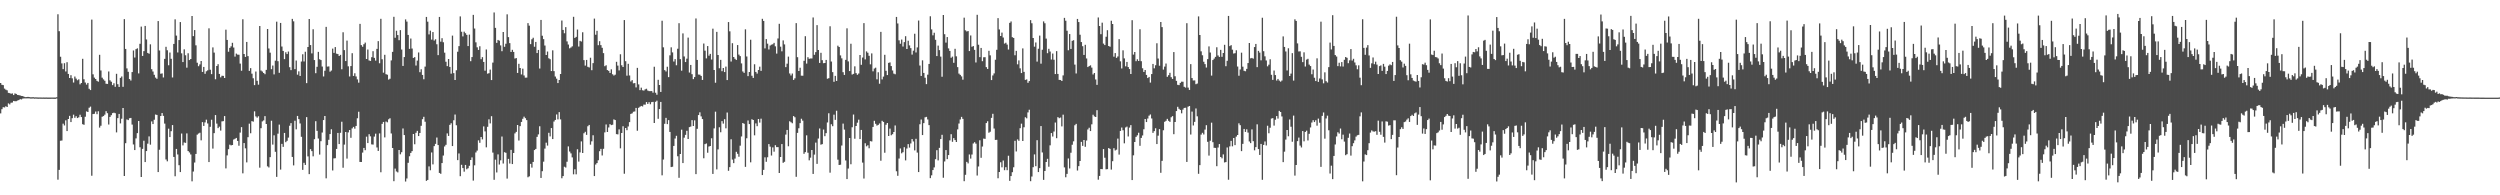 <?xml version="1.0" encoding="UTF-8"?>
<svg xmlns="http://www.w3.org/2000/svg" width="1920" height="150">
  <path d="M0 63.762h1v23.314H0zM1 65.125h1v18.762H1zM2 65.371h1v16.947H2zM3 68.040h1v14.501H3zM4 68.859h1v12.728H4zM5 69.387h1v12.800H5zM6 71.305h1v8.083H6zM7 71.531h1v8.644H7zM8 71.972h1v6.909H8zM9 71.733h1v7.032H9zM10 73.030h1v4.485H10zM11 71.735h1v6.022H11zM12 72.155h1v5.576H12zM13 72.904h1v4.293H13zM14 73.063h1v3.796H14zM15 73.337h1v2.797H15zM16 73.654h1v2.741H16zM17 73.800h1v1.930H17zM18 74.310h1v1.254H18zM19 74.574h1v1.000H19zM20 74.560h1v1.000H20zM21 74.395h1v1.137H21zM22 74.552h1v1.000H22zM23 74.721h1v1.000H23zM24 74.702h1v1.000H24zM25 74.622h1v1.000H25zM26 74.807h1v1.000H26zM27 74.747h1v1.000H27zM28 74.822h1v1.000H28zM29 74.856h1v1.000H29zM30 74.828h1v1.000H30zM31 74.862h1v1.000H31zM32 74.899h1v1.000H32zM33 74.874h1v1.000H33zM34 74.906h1v1.000H34zM35 74.868h1v1.000H35zM36 74.908h1v1.000H36zM37 74.912h1v1.000H37zM38 74.921h1v1.000H38zM39 74.901h1v1.000H39zM40 74.902h1v1.000H40zM41 74.915h1v1.000H41zM42 74.917h1v1.000H42zM43 74.686h1v1.000H43zM44 10.937h1v127.039H44zM45 23.959h1v106.478H45zM46 43.566h1v64.539H46zM47 48.702h1v59.218H47zM48 53.107h1v41.863H48zM49 48.516h1v47.819H49zM50 54.904h1v37.523H50zM51 47.765h1v52.911H51zM52 56.767h1v34.615H52zM53 59.897h1v29.083H53zM54 57.776h1v35.957H54zM55 60.152h1v30.630H55zM56 63.383h1v24.689H56zM57 58.763h1v31.706H57zM58 60.342h1v28.914H58zM59 61.642h1v29.036H59zM60 60.933h1v29.197H60zM61 64.792h1v23.329H61zM62 63.737h1v26.191H62zM63 45.134h1v50.259H63zM64 60.880h1v34.960H64zM65 63.368h1v26.281H65zM66 64.950h1v20.628H66zM67 63.689h1v22.307H67zM68 68.192h1v14.551H68zM69 69.150h1v12.728H69zM70 15.055h1v119.911H70zM71 57.091h1v30.534H71zM72 59.580h1v27.832H72zM73 60.662h1v24.980H73zM74 62.095h1v25.619H74zM75 62.709h1v22.746H75zM76 42.078h1v55.913H76zM77 54.116h1v42.453H77zM78 59.671h1v29.957H78zM79 60.958h1v28.165H79zM80 61.988h1v26.061H80zM81 64.299h1v21.106H81zM82 64.441h1v22.516H82zM83 54.897h1v40.738H83zM84 61.674h1v28.113H84zM85 62.771h1v25.701H85zM86 65.371h1v21.499H86zM87 63.950h1v22.576H87zM88 66.680h1v20.235H88zM89 56.684h1v45.013H89zM90 64.660h1v26.062H90zM91 66.753h1v20.730H91zM92 59.824h1v34.941H92zM93 58.717h1v32.446H93zM94 66.670h1v16.267H94zM95 14.718h1v120.452H95zM96 37.594h1v72.359H96zM97 52.545h1v39.214H97zM98 55.150h1v37.102H98zM99 60.732h1v30.094H99zM100 61.823h1v28.759H100zM101 55.322h1v40.390H101zM102 38.749h1v72.178H102zM103 44.190h1v71.045H103zM104 37.718h1v68.587H104zM105 37.097h1v65.165H105zM106 56.391h1v36.516H106zM107 33.651h1v79.443H107zM108 20.409h1v115.508H108zM109 42.943h1v71.379H109zM110 39.283h1v68.826H110zM111 19.912h1v104.545H111zM112 30.324h1v85.720H112zM113 40.675h1v69.660H113zM114 41.289h1v63.475H114zM115 34.029h1v77.063H115zM116 53.130h1v40.105H116zM117 54.952h1v40.341H117zM118 57.451h1v34.501H118zM119 59.604h1v28.363H119zM120 60.530h1v27.754H120zM121 16.201h1v115.925H121zM122 38.781h1v76.190H122zM123 56.646h1v32.428H123zM124 56.362h1v30.451H124zM125 59.470h1v29.497H125zM126 45.188h1v49.729H126zM127 35.925h1v86.559H127zM128 38.593h1v85.321H128zM129 50.102h1v48.707H129zM130 40.319h1v64.945H130zM131 45.149h1v55.633H131zM132 59.471h1v36.557H132zM133 33.735h1v86.806H133zM134 14.842h1v120.537H134zM135 27.331h1v87.029H135zM136 40.316h1v78.334H136zM137 30.766h1v96.114H137zM138 16.929h1v115.201H138zM139 40.981h1v61.588H139zM140 47.675h1v64.005H140zM141 37.873h1v71.542H141zM142 42.448h1v67.291H142zM143 51.944h1v50.519H143zM144 40.893h1v75.106H144zM145 46.122h1v70.967H145zM146 45.332h1v73.281H146zM147 12.275h1v126.963H147zM148 27.736h1v104.000H148zM149 23.079h1v101.735H149zM150 34.813h1v83.404H150zM151 48.172h1v55.232H151zM152 50.850h1v51.688H152zM153 49.449h1v52.507H153zM154 46.854h1v60.918H154zM155 55.225h1v38.589H155zM156 51.402h1v45.310H156zM157 56.693h1v37.309H157zM158 54.720h1v37.185H158zM159 53.999h1v40.824H159zM160 21.758h1v102.733H160zM161 53.558h1v43.801H161zM162 56.912h1v35.022H162zM163 36.391h1v77.750H163zM164 40.407h1v61.821H164zM165 60.894h1v27.502H165zM166 50.682h1v44.242H166zM167 49.320h1v49.077H167zM168 56.790h1v40.485H168zM169 59.370h1v40.917H169zM170 58.139h1v35.118H170zM171 58.279h1v34.759H171zM172 59.909h1v29.217H172zM173 22.764h1v106.550H173zM174 30.678h1v88.655H174zM175 39.756h1v74.833H175zM176 36.757h1v74.325H176zM177 35.598h1v76.064H177zM178 32.875h1v78.473H178zM179 36.525h1v70.630H179zM180 43.475h1v63.125H180zM181 41.155h1v64.795H181zM182 41.942h1v66.279H182zM183 42.059h1v69.880H183zM184 48.825h1v53.001H184zM185 54.304h1v43.346H185zM186 14.779h1v118.366H186zM187 41.464h1v68.436H187zM188 43.724h1v70.217H188zM189 32.207h1v92.527H189zM190 43.098h1v62.286H190zM191 54.406h1v40.589H191zM192 52.305h1v50.051H192zM193 56.557h1v36.496H193zM194 60.089h1v33.368H194zM195 65.386h1v20.135H195zM196 54.939h1v34.447H196zM197 62.044h1v28.323H197zM198 65.050h1v24.222H198zM199 19.982h1v108.768H199zM200 54.165h1v44.279H200zM201 54.961h1v38.256H201zM202 56.074h1v36.370H202zM203 57.005h1v32.200H203zM204 53.674h1v41.542H204zM205 22.276h1v105.493H205zM206 37.200h1v91.433H206zM207 40.435h1v80.264H207zM208 53.120h1v39.620H208zM209 50.306h1v60.747H209zM210 57.134h1v46.818H210zM211 46.598h1v69.969H211zM212 16.645h1v119.195H212zM213 47.009h1v55.649H213zM214 55.909h1v39.762H214zM215 17.597h1v112.643H215zM216 35.764h1v74.750H216zM217 39.139h1v73.651H217zM218 45.429h1v56.643H218zM219 40.133h1v69.066H219zM220 41.501h1v66.632H220zM221 39.560h1v66.134H221zM222 51.627h1v44.955H222zM223 53.846h1v40.713H223zM224 14.494h1v106.037H224zM225 16.364h1v110.642H225zM226 53.115h1v39.609H226zM227 46.478h1v52.829H227zM228 57.321h1v31.732H228zM229 54.788h1v36.726H229zM230 58.304h1v36.538H230zM231 47.280h1v57.786H231zM232 41.657h1v88.781H232zM233 47.223h1v77.785H233zM234 39.729h1v86.942H234zM235 63.842h1v26.135H235zM236 36.078h1v84.014H236zM237 14.616h1v119.124H237zM238 34.591h1v79.935H238zM239 41.024h1v75.045H239zM240 22.483h1v97.567H240zM241 46.114h1v60.781H241zM242 56.232h1v36.871H242zM243 51.328h1v49.184H243zM244 39.856h1v66.559H244zM245 45.506h1v73.249H245zM246 46.126h1v62.317H246zM247 51.121h1v50.677H247zM248 58.733h1v33.487H248zM249 54.342h1v34.765H249zM250 20.656h1v116.279H250zM251 51.163h1v60.311H251zM252 50.991h1v56.392H252zM253 55.066h1v47.894H253zM254 54.143h1v45.120H254zM255 37.313h1v93.596H255zM256 40.594h1v81.040H256zM257 36.136h1v85.354H257zM258 41.221h1v73.149H258zM259 41.547h1v60.567H259zM260 43.021h1v67.638H260zM261 42.159h1v59.821H261zM262 53.218h1v40.280H262zM263 24.780h1v104.043H263zM264 38.488h1v72.549H264zM265 46.891h1v54.508H265zM266 31.163h1v90.659H266zM267 50.938h1v50.757H267zM268 58.734h1v41.089H268zM269 50.717h1v55.137H269zM270 40.875h1v57.717H270zM271 58.296h1v39.122H271zM272 56.270h1v42.567H272zM273 58.735h1v37.975H273zM274 60.976h1v29.857H274zM275 63.497h1v22.310H275zM276 18.347h1v105.997H276zM277 34.684h1v89.725H277zM278 35.883h1v81.320H278zM279 33.958h1v79.640H279zM280 32.723h1v82.620H280zM281 45.316h1v59.653H281zM282 38.016h1v71.854H282zM283 46.423h1v56.668H283zM284 46.794h1v57.888H284zM285 43.935h1v66.972H285zM286 39.312h1v71.725H286zM287 44.422h1v60.467H287zM288 46.539h1v56.098H288zM289 37.512h1v75.764H289zM290 31.610h1v84.317H290zM291 48.605h1v53.831H291zM292 14.436h1v117.849H292zM293 45.501h1v49.618H293zM294 55.793h1v37.836H294zM295 42.079h1v63.468H295zM296 56.997h1v36.342H296zM297 57.402h1v36.555H297zM298 61.118h1v30.527H298zM299 60.453h1v30.354H299zM300 46.401h1v56.086H300zM301 39.851h1v73.799H301zM302 12.880h1v126.288H302zM303 29.001h1v100.483H303zM304 23.587h1v108.110H304zM305 26.949h1v105.470H305zM306 30.869h1v84.323H306zM307 23.153h1v95.395H307zM308 38.062h1v78.838H308zM309 50.622h1v48.056H309zM310 43.828h1v59.888H310zM311 14.876h1v124.542H311zM312 16.594h1v120.467H312zM313 26.823h1v98.203H313zM314 37.535h1v82.487H314zM315 29.606h1v87.852H315zM316 37.248h1v78.835H316zM317 44.514h1v58.408H317zM318 43.864h1v66.933H318zM319 50.316h1v51.694H319zM320 46.538h1v53.947H320zM321 40.269h1v64.241H321zM322 55.439h1v46.710H322zM323 53.217h1v43.395H323zM324 57.539h1v33.997H324zM325 60.897h1v28.794H325zM326 51.133h1v42.365H326zM327 12.993h1v125.912H327zM328 16.647h1v121.540H328zM329 26.433h1v101.380H329zM330 23.547h1v107.216H330zM331 30.412h1v86.686H331zM332 24.618h1v101.630H332zM333 31.142h1v81.087H333zM334 30.149h1v80.340H334zM335 33.988h1v71.651H335zM336 42.324h1v69.076H336zM337 13.022h1v119.798H337zM338 32.019h1v101.477H338zM339 29.361h1v95.882H339zM340 32.459h1v86.991H340zM341 40.438h1v72.064H341zM342 47.405h1v63.803H342zM343 50.800h1v51.629H343zM344 45.300h1v59.075H344zM345 51.415h1v44.466H345zM346 56.579h1v38.073H346zM347 27.335h1v84.830H347zM348 56.146h1v36.210H348zM349 61.444h1v26.493H349zM350 53.953h1v42.232H350zM351 39.711h1v83.269H351zM352 35.418h1v82.427H352zM353 12.581h1v122.764H353zM354 24.371h1v102.204H354zM355 27.972h1v101.085H355zM356 24.328h1v107.532H356zM357 25.483h1v101.182H357zM358 26.764h1v103.226H358zM359 35.374h1v93.857H359zM360 26.582h1v100.745H360zM361 46.990h1v75.910H361zM362 43.817h1v77.081H362zM363 11.399h1v127.321H363zM364 21.913h1v105.040H364zM365 32.530h1v84.542H365zM366 36.357h1v79.329H366zM367 38.361h1v69.438H367zM368 35.518h1v74.148H368zM369 45.440h1v59.775H369zM370 43.889h1v63.153H370zM371 47.568h1v49.520H371zM372 54.255h1v46.635H372zM373 38.006h1v75.159H373zM374 56.582h1v40.776H374zM375 56.217h1v35.442H375zM376 53.465h1v41.322H376zM377 61.514h1v27.728H377zM378 48.080h1v69.107H378zM379 9.567h1v128.497H379zM380 21.422h1v101.214H380zM381 32.942h1v99.522H381zM382 30.648h1v87.944H382zM383 31.212h1v95.157H383zM384 34.858h1v88.271H384zM385 39.326h1v65.556H385zM386 24.564h1v101.054H386zM387 35.935h1v80.979H387zM388 33.580h1v83.755H388zM389 10.997h1v126.189H389zM390 28.503h1v93.504H390zM391 33.151h1v92.459H391zM392 39.896h1v75.193H392zM393 38.253h1v87.769H393zM394 39.893h1v77.634H394zM395 44.931h1v57.518H395zM396 44.606h1v56.681H396zM397 56.027h1v39.975H397zM398 48.976h1v58.953H398zM399 52.211h1v44.664H399zM400 57.202h1v36.461H400zM401 52.755h1v38.503H401zM402 57.970h1v31.625H402zM403 59.656h1v31.120H403zM404 59.579h1v32.690H404zM405 17.779h1v118.353H405zM406 19.721h1v115.714H406zM407 33.916h1v91.946H407zM408 30.148h1v98.550H408zM409 28.957h1v95.429H409zM410 35.913h1v79.355H410zM411 32.201h1v82.160H411zM412 40.760h1v64.365H412zM413 38.365h1v64.853H413zM414 52.649h1v44.308H414zM415 15.291h1v121.350H415zM416 27.441h1v104.049H416zM417 30.033h1v94.147H417zM418 34.989h1v79.127H418zM419 42.243h1v67.332H419zM420 39.556h1v72.278H420zM421 44.773h1v57.209H421zM422 45.487h1v59.246H422zM423 54.555h1v43.807H423zM424 38.658h1v68.129H424zM425 54.611h1v38.728H425zM426 58.768h1v33.343H426zM427 60.438h1v27.495H427zM428 63.777h1v27.918H428zM429 61.432h1v24.688H429zM430 56.856h1v34.856H430zM431 15.750h1v121.183H431zM432 22.975h1v112.224H432zM433 25.523h1v102.545H433zM434 20.857h1v107.791H434zM435 31.817h1v92.418H435zM436 34.212h1v78.232H436zM437 37.127h1v79.275H437zM438 36.442h1v81.379H438zM439 35.563h1v85.309H439zM440 12.889h1v120.984H440zM441 29.114h1v100.890H441zM442 28.314h1v105.560H442zM443 22.685h1v91.935H443zM444 35.759h1v88.354H444zM445 31.361h1v85.661H445zM446 31.920h1v76.677H446zM447 24.774h1v92.713H447zM448 46.205h1v56.166H448zM449 50.375h1v50.855H449zM450 46.006h1v57.578H450zM451 51.287h1v45.663H451zM452 51.832h1v44.110H452zM453 44.315h1v66.772H453zM454 53.917h1v54.606H454zM455 48.503h1v55.390H455zM456 14.272h1v120.948H456zM457 26.689h1v99.698H457zM458 23.649h1v101.574H458zM459 34.694h1v88.380H459zM460 31.661h1v84.453H460zM461 34.652h1v79.660H461zM462 36.726h1v82.678H462zM463 40.822h1v73.455H463zM464 50.840h1v50.851H464zM465 50.130h1v45.463H465zM466 53.811h1v47.560H466zM467 54.421h1v43.482H467zM468 55.995h1v39.350H468zM469 53.243h1v42.854H469zM470 57.038h1v38.778H470zM471 58.022h1v33.665H471zM472 57.325h1v34.885H472zM473 47.452h1v55.584H473zM474 50.405h1v52.808H474zM475 54.086h1v45.300H475zM476 41.687h1v72.243H476zM477 50.119h1v52.035H477zM478 51.436h1v45.517H478zM479 15.421h1v118.014H479zM480 46.990h1v51.305H480zM481 58.090h1v41.894H481zM482 48.998h1v48.127H482zM483 57.963h1v35.836H483zM484 62.589h1v24.887H484zM485 61.563h1v25.497H485zM486 64.016h1v21.809H486zM487 63.791h1v21.801H487zM488 67.119h1v15.777H488zM489 52.138h1v48.266H489zM490 64.794h1v17.981H490zM491 69.208h1v12.768H491zM492 67.343h1v14.010H492zM493 69.301h1v12.460H493zM494 69.599h1v10.738H494zM495 68.614h1v11.758H495zM496 68.170h1v10.225H496zM497 69.509h1v10.333H497zM498 69.993h1v8.507H498zM499 69.989h1v10.065H499zM500 69.956h1v8.494H500zM501 71.148h1v7.081H501zM502 51.258h1v43.197H502zM503 71.217h1v6.972H503zM504 72.757h1v4.581H504zM505 61.286h1v29.965H505zM506 65.290h1v18.458H506zM507 70.620h1v7.658H507zM508 15.934h1v118.717H508zM509 36.340h1v86.160H509zM510 53.849h1v41.212H510zM511 54.869h1v35.660H511zM512 51.239h1v44.104H512zM513 59.256h1v33.009H513zM514 42.470h1v58.863H514zM515 36.327h1v91.967H515zM516 40.258h1v87.793H516zM517 47.243h1v64.821H517zM518 45.391h1v61.007H518zM519 50.100h1v54.220H519zM520 37.431h1v82.599H520zM521 17.836h1v118.730H521zM522 45.413h1v72.860H522zM523 54.292h1v45.300H523zM524 25.633h1v99.584H524zM525 43.354h1v62.367H525zM526 47.679h1v55.896H526zM527 45.037h1v55.436H527zM528 28.872h1v77.863H528zM529 55.692h1v41.968H529zM530 49.847h1v47.398H530zM531 56.998h1v35.249H531zM532 60.750h1v36.036H532zM533 59.188h1v33.238H533zM534 14.182h1v119.564H534zM535 46.024h1v52.893H535zM536 57.263h1v31.124H536zM537 57.367h1v28.899H537zM538 58.335h1v31.063H538zM539 61.379h1v30.075H539zM540 33.421h1v88.127H540zM541 38.922h1v71.762H541zM542 44.830h1v65.366H542zM543 35.384h1v81.892H543zM544 42.741h1v69.779H544zM545 41.374h1v70.773H545zM546 45.708h1v60.501H546zM547 22.016h1v111.544H547zM548 53.785h1v44.824H548zM549 63.550h1v22.206H549zM550 24.486h1v105.625H550zM551 42.248h1v72.504H551zM552 52.423h1v45.300H552zM553 45.965h1v55.619H553zM554 54.706h1v38.332H554zM555 52.245h1v42.665H555zM556 55.326h1v36.225H556zM557 51.163h1v47.385H557zM558 61.493h1v24.922H558zM559 16.923h1v114.243H559zM560 24.073h1v104.306H560zM561 47.259h1v59.706H561zM562 33.197h1v89.384H562zM563 43.757h1v81.536H563zM564 45.178h1v76.612H564zM565 46.050h1v70.523H565zM566 34.603h1v83.523H566zM567 41.937h1v78.417H567zM568 43.122h1v68.753H568zM569 48.677h1v56.131H569zM570 54.899h1v39.580H570zM571 55.959h1v39.124H571zM572 22.536h1v105.613H572zM573 43.346h1v62.864H573zM574 58.469h1v34.032H574zM575 55.319h1v39.981H575zM576 30.506h1v94.165H576zM577 58.159h1v33.449H577zM578 59.848h1v32.331H578zM579 49.345h1v54.599H579zM580 55.246h1v39.547H580zM581 56.511h1v40.393H581zM582 53.740h1v37.663H582zM583 51.222h1v42.935H583zM584 54.407h1v36.723H584zM585 14.420h1v120.041H585zM586 16.092h1v114.387H586zM587 37.152h1v83.657H587zM588 30.008h1v94.238H588zM589 33.561h1v87.231H589zM590 37.998h1v72.652H590zM591 34.984h1v77.636H591zM592 34.325h1v85.138H592zM593 34.004h1v79.222H593zM594 32.910h1v83.596H594zM595 35.601h1v75.897H595zM596 41.149h1v71.848H596zM597 29.559h1v83.442H597zM598 18.266h1v114.608H598zM599 35.854h1v84.698H599zM600 39.445h1v71.206H600zM601 31.006h1v94.031H601zM602 34.085h1v90.166H602zM603 51.538h1v51.853H603zM604 48.898h1v50.867H604zM605 43.474h1v68.865H605zM606 56.432h1v36.679H606zM607 57.981h1v35.898H607zM608 56.471h1v38.185H608zM609 61.375h1v27.784H609zM610 60.138h1v29.898H610zM611 17.777h1v118.018H611zM612 43.914h1v58.103H612zM613 54.513h1v43.971H613zM614 52.012h1v42.561H614zM615 58.094h1v33.075H615zM616 58.147h1v34.503H616zM617 46.690h1v71.445H617zM618 27.789h1v89.055H618zM619 48.869h1v55.065H619zM620 43.914h1v73.409H620zM621 45.177h1v77.953H621zM622 44.877h1v76.234H622zM623 44.893h1v70.320H623zM624 13.429h1v120.131H624zM625 42.104h1v76.606H625zM626 40.017h1v69.503H626zM627 19.286h1v106.549H627zM628 38.399h1v67.971H628zM629 48.345h1v50.320H629zM630 40.560h1v70.525H630zM631 46.212h1v64.492H631zM632 48.512h1v50.990H632zM633 48.384h1v56.219H633zM634 46.027h1v56.219H634zM635 60.463h1v33.600H635zM636 60.064h1v26.928H636zM637 20.189h1v112.431H637zM638 47.238h1v48.220H638zM639 55.375h1v41.559H639zM640 62.802h1v25.274H640zM641 58.241h1v33.800H641zM642 62.145h1v22.905H642zM643 35.094h1v87.546H643zM644 36.073h1v90.650H644zM645 42.556h1v83.935H645zM646 44.792h1v66.978H646zM647 55.427h1v39.514H647zM648 57.530h1v41.999H648zM649 45.972h1v77.252H649zM650 21.736h1v115.796H650zM651 47.167h1v82.252H651zM652 54.586h1v51.374H652zM653 33.612h1v92.533H653zM654 57.261h1v40.484H654zM655 56.752h1v31.213H655zM656 50.930h1v55.612H656zM657 56.163h1v40.600H657zM658 57.458h1v36.754H658zM659 56.489h1v35.419H659zM660 42.240h1v64.559H660zM661 49.758h1v50.055H661zM662 44.182h1v80.688H662zM663 17.744h1v119.394H663zM664 45.616h1v64.392H664zM665 39.498h1v72.896H665zM666 40.487h1v71.067H666zM667 42.833h1v71.010H667zM668 49.396h1v59.006H668zM669 41.032h1v67.633H669zM670 54.792h1v42.698H670zM671 52.629h1v40.140H671zM672 51.988h1v43.069H672zM673 60.948h1v35.497H673zM674 55.493h1v40.412H674zM675 64.297h1v30.515H675zM676 24.483h1v98.969H676zM677 60.978h1v31.792H677zM678 58.826h1v34.835H678zM679 42.103h1v75.177H679zM680 54.362h1v41.429H680zM681 57.646h1v36.829H681zM682 48.281h1v56.168H682zM683 47.920h1v50.842H683zM684 50.729h1v53.173H684zM685 54.104h1v48.978H685zM686 56.529h1v44.825H686zM687 57.037h1v39.331H687zM688 12.996h1v118.559H688zM689 18.032h1v116.984H689zM690 30.981h1v90.785H690zM691 33.580h1v80.456H691zM692 30.339h1v87.422H692zM693 35.740h1v81.157H693zM694 32.371h1v80.692H694zM695 27.807h1v95.398H695zM696 37.619h1v76.429H696zM697 31.285h1v79.401H697zM698 34.890h1v78.480H698zM699 36.959h1v73.245H699zM700 41.943h1v64.881H700zM701 38.891h1v69.732H701zM702 25.897h1v89.589H702zM703 40.310h1v66.283H703zM704 36.395h1v80.777H704zM705 15.767h1v116.359H705zM706 50.315h1v45.121H706zM707 58.326h1v33.453H707zM708 46.312h1v57.441H708zM709 56.023h1v38.542H709zM710 59.702h1v30.420H710zM711 64.593h1v25.166H711zM712 57.347h1v34.409H712zM713 49.084h1v47.026H713zM714 12.497h1v124.306H714zM715 22.578h1v112.096H715zM716 27.114h1v103.490H716zM717 25.121h1v103.453H717zM718 30.583h1v91.679H718zM719 43.082h1v72.253H719zM720 35.042h1v88.124H720zM721 38.517h1v75.048H721zM722 43.477h1v63.305H722zM723 58.910h1v44.611H723zM724 11.528h1v124.974H724zM725 26.265h1v97.747H725zM726 32.721h1v82.513H726zM727 28.480h1v93.716H727zM728 37.194h1v81.876H728zM729 39.135h1v68.699H729zM730 44.316h1v58.755H730zM731 43.488h1v65.424H731zM732 48.243h1v57.864H732zM733 37.474h1v70.109H733zM734 43.253h1v65.797H734zM735 51.543h1v47.857H735zM736 56.551h1v38.316H736zM737 57.474h1v34.287H737zM738 58.698h1v31.037H738zM739 61.206h1v30.102H739zM740 13.556h1v125.623H740zM741 23.315h1v110.931H741zM742 24.171h1v100.138H742zM743 23.842h1v101.651H743zM744 39.236h1v79.375H744zM745 27.233h1v94.569H745zM746 35.891h1v82.815H746zM747 35.401h1v74.802H747zM748 38.323h1v70.887H748zM749 47.963h1v62.368H749zM750 11.363h1v123.433H750zM751 34.367h1v93.493H751zM752 43.875h1v63.849H752zM753 36.834h1v84.359H753zM754 47.010h1v65.522H754zM755 43.974h1v62.478H755zM756 43.914h1v62.734H756zM757 51.580h1v42.937H757zM758 52.959h1v40.190H758zM759 38.992h1v62.952H759zM760 42.500h1v58.677H760zM761 61.496h1v29.011H761zM762 57.973h1v29.424H762zM763 56.387h1v42.333H763zM764 45.885h1v61.607H764zM765 38.256h1v69.087H765zM766 13.926h1v123.001H766zM767 22.653h1v109.437H767zM768 27.647h1v96.970H768zM769 25.028h1v103.505H769zM770 28.847h1v94.468H770zM771 33.480h1v97.237H771zM772 32.827h1v95.590H772zM773 34.271h1v96.417H773zM774 38.059h1v81.522H774zM775 17.549h1v121.351H775zM776 16.502h1v118.701H776zM777 28.590h1v103.662H777zM778 29.156h1v99.287H778zM779 42.420h1v65.702H779zM780 39.081h1v77.219H780zM781 49.403h1v57.677H781zM782 46.369h1v61.743H782zM783 52.462h1v46.015H783zM784 56.098h1v38.856H784zM785 37.190h1v71.091H785zM786 55.197h1v42.542H786zM787 61.335h1v28.709H787zM788 60.954h1v29.904H788zM789 63.593h1v22.732H789zM790 62.245h1v22.020H790zM791 15.472h1v123.665H791zM792 17.888h1v117.665H792zM793 29.162h1v99.254H793zM794 35.822h1v82.750H794zM795 32.610h1v95.015H795zM796 47.302h1v60.366H796zM797 37.420h1v94.748H797zM798 27.359h1v101.775H798zM799 48.890h1v47.913H799zM800 38.207h1v78.901H800zM801 16.428h1v121.723H801zM802 17.877h1v113.454H802zM803 29.629h1v94.801H803zM804 40.855h1v81.109H804zM805 37.502h1v90.545H805zM806 39.599h1v72.030H806zM807 45.711h1v56.502H807zM808 41.116h1v63.747H808zM809 45.891h1v55.140H809zM810 56.881h1v37.207H810zM811 39.272h1v66.887H811zM812 56.774h1v33.161H812zM813 61.323h1v29.450H813zM814 61.438h1v28.844H814zM815 62.199h1v34.898H815zM816 57.916h1v30.163H816zM817 13.729h1v114.842H817zM818 15.905h1v120.229H818zM819 23.627h1v109.878H819zM820 38.583h1v83.109H820zM821 26.141h1v103.236H821zM822 37.575h1v79.710H822zM823 31.319h1v79.825H823zM824 30.855h1v77.705H824zM825 49.621h1v46.607H825zM826 56.441h1v38.695H826zM827 14.550h1v116.438H827zM828 16.955h1v110.655H828zM829 26.654h1v96.983H829zM830 32.292h1v76.667H830zM831 35.456h1v76.572H831zM832 42.192h1v65.343H832zM833 34.417h1v78.322H833zM834 44.910h1v63.021H834zM835 51.483h1v47.965H835zM836 50.730h1v47.387H836zM837 50.196h1v50.470H837zM838 51.931h1v43.533H838zM839 57.214h1v30.910H839zM840 56.087h1v33.318H840zM841 61.020h1v28.819H841zM842 65.159h1v19.453H842zM843 13.412h1v124.595H843zM844 19.952h1v115.167H844zM845 26.279h1v103.537H845zM846 17.389h1v112.543H846zM847 33.496h1v80.970H847zM848 34.612h1v86.540H848zM849 28.223h1v101.813H849zM850 23.173h1v106.709H850zM851 35.306h1v78.414H851zM852 35.911h1v78.398H852zM853 15.947h1v114.321H853zM854 18.417h1v105.401H854zM855 43.533h1v70.283H855zM856 40.773h1v74.769H856zM857 44.440h1v70.488H857zM858 43.356h1v63.092H858zM859 30.072h1v88.672H859zM860 47.083h1v53.498H860zM861 52.585h1v45.345H861zM862 38.642h1v61.414H862zM863 44.855h1v65.220H863zM864 50.967h1v46.921H864zM865 47.555h1v49.698H865zM866 51.490h1v53.298H866zM867 53.049h1v44.930H867zM868 56.845h1v39.276H868zM869 15.532h1v122.750H869zM870 41.946h1v77.369H870zM871 39.912h1v69.129H871zM872 47.009h1v58.106H872zM873 45.524h1v58.410H873zM874 46.858h1v55.080H874zM875 22.494h1v89.487H875zM876 47.003h1v58.904H876zM877 52.444h1v51.581H877zM878 55.247h1v44.017H878zM879 53.771h1v37.627H879zM880 57.535h1v36.201H880zM881 59.951h1v31.097H881zM882 59.088h1v29.742H882zM883 63.422h1v24.475H883zM884 56.867h1v34.121H884zM885 49.119h1v52.921H885zM886 52.479h1v48.224H886zM887 50.129h1v48.384H887zM888 33.217h1v77.402H888zM889 44.972h1v59.202H889zM890 50.494h1v48.681H890zM891 16.908h1v115.801H891zM892 20.825h1v102.740H892zM893 53.454h1v46.575H893zM894 51.143h1v42.400H894zM895 48.767h1v44.023H895zM896 58.969h1v32.324H896zM897 57.739h1v35.036H897zM898 55.910h1v37.675H898zM899 59.265h1v30.820H899zM900 60.604h1v28.566H900zM901 39.966h1v63.088H901zM902 58.590h1v35.116H902zM903 62.096h1v23.204H903zM904 65.131h1v16.917H904zM905 65.401h1v18.178H905zM906 63.622h1v20.832H906zM907 62.719h1v24.334H907zM908 62.782h1v21.392H908zM909 66.646h1v16.247H909zM910 67.274h1v15.469H910zM911 17.826h1v106.552H911zM912 67.291h1v14.612H912zM913 69.054h1v12.365H913zM914 49.232h1v54.071H914zM915 59.942h1v25.742H915zM916 61.801h1v34.532H916zM917 61.768h1v31.803H917zM918 64.647h1v18.637H918zM919 64.143h1v25.201H919zM920 12.599h1v120.879H920zM921 26.878h1v99.956H921zM922 39.441h1v63.945H922zM923 42.444h1v59.554H923zM924 47.399h1v55.867H924zM925 49.246h1v50.312H925zM926 51.861h1v44.269H926zM927 45.435h1v63.466H927zM928 35.615h1v83.869H928zM929 40.325h1v67.748H929zM930 58.079h1v36.129H930zM931 46.123h1v63.111H931zM932 45.001h1v68.485H932zM933 43.688h1v69.907H933zM934 36.278h1v91.381H934zM935 42.605h1v70.697H935zM936 43.731h1v66.893H936zM937 38.286h1v82.296H937zM938 43.645h1v77.955H938zM939 40.699h1v77.902H939zM940 34.390h1v90.409H940zM941 50.862h1v73.625H941zM942 46.693h1v66.575H942zM943 12.237h1v125.789H943zM944 35.450h1v77.007H944zM945 34.668h1v73.509H945zM946 38.158h1v74.247H946zM947 41.135h1v64.836H947zM948 40.853h1v70.593H948zM949 38.597h1v66.308H949zM950 51.078h1v52.618H950zM951 58.174h1v36.542H951zM952 53.347h1v42.829H952zM953 40.471h1v75.594H953zM954 51.178h1v59.322H954zM955 54.352h1v44.674H955zM956 54.726h1v46.603H956zM957 52.913h1v46.407H957zM958 48.434h1v53.418H958zM959 33.036h1v75.588H959zM960 44.777h1v65.172H960zM961 44.503h1v54.857H961zM962 45.036h1v63.388H962zM963 36.143h1v79.309H963zM964 33.757h1v79.264H964zM965 51.563h1v43.927H965zM966 39.089h1v75.411H966zM967 40.383h1v78.603H967zM968 46.313h1v64.215H968zM969 13.627h1v124.457H969zM970 39.325h1v71.980H970zM971 43.241h1v65.381H971zM972 46.430h1v65.291H972zM973 50.958h1v45.610H973zM974 49.674h1v52.669H974zM975 45.536h1v52.550H975zM976 57.432h1v33.612H976zM977 61.346h1v29.405H977zM978 54.178h1v42.262H978zM979 57.672h1v34.302H979zM980 61.865h1v27.255H980zM981 60.641h1v30.430H981zM982 61.905h1v23.265H982zM983 62.704h1v23.330H983zM984 61.856h1v27.565H984zM985 27.975h1v96.520H985zM986 36.041h1v80.415H986zM987 39.532h1v67.672H987zM988 54.140h1v45.708H988zM989 37.072h1v67.577H989zM990 58.345h1v33.409H990zM991 56.550h1v40.791H991zM992 40.812h1v68.030H992zM993 61.916h1v26.845H993zM994 14.841h1v120.035H994zM995 16.097h1v110.607H995zM996 33.305h1v75.096H996zM997 39.545h1v66.145H997zM998 39.436h1v72.381H998zM999 43.631h1v69.603H999zM1000 47.707h1v52.957H1000zM1001 40.185h1v68.375H1001zM1002 51.110h1v50.205H1002zM1003 45.760h1v54.587H1003zM1004 45.152h1v62.705H1004zM1005 49.602h1v53.179H1005zM1006 50.737h1v47.151H1006zM1007 57.049h1v37.040H1007zM1008 53.384h1v38.943H1008zM1009 59.684h1v34.048H1009zM1010 62.284h1v30.088H1010zM1011 44.791h1v51.739H1011zM1012 62.855h1v28.240H1012zM1013 60.245h1v34.021H1013zM1014 16.665h1v111.466H1014zM1015 60.979h1v28.021H1015zM1016 64.000h1v22.390H1016zM1017 55.545h1v50.977H1017zM1018 62.368h1v28.594H1018zM1019 63.404h1v25.403H1019zM1020 51.541h1v48.485H1020zM1021 32.735h1v100.563H1021zM1022 37.976h1v89.246H1022zM1023 11.682h1v125.901H1023zM1024 35.286h1v84.487H1024zM1025 42.302h1v68.629H1025zM1026 43.407h1v61.390H1026zM1027 50.787h1v50.769H1027zM1028 48.174h1v54.413H1028zM1029 51.012h1v47.691H1029zM1030 47.657h1v59.290H1030zM1031 51.084h1v52.326H1031zM1032 45.928h1v62.801H1032zM1033 43.786h1v75.383H1033zM1034 44.384h1v74.032H1034zM1035 48.517h1v57.333H1035zM1036 46.334h1v56.229H1036zM1037 37.681h1v81.820H1037zM1038 46.505h1v65.756H1038zM1039 45.141h1v64.841H1039zM1040 47.959h1v59.858H1040zM1041 50.178h1v54.710H1041zM1042 53.201h1v50.685H1042zM1043 50.157h1v53.445H1043zM1044 59.672h1v29.696H1044zM1045 65.413h1v20.888H1045zM1046 14.802h1v124.467H1046zM1047 36.780h1v87.277H1047zM1048 42.100h1v76.460H1048zM1049 36.578h1v82.535H1049zM1050 34.656h1v80.704H1050zM1051 42.593h1v67.364H1051zM1052 52.130h1v49.711H1052zM1053 48.616h1v51.513H1053zM1054 44.124h1v56.828H1054zM1055 49.281h1v51.850H1055zM1056 47.345h1v53.436H1056zM1057 49.595h1v53.956H1057zM1058 56.848h1v35.806H1058zM1059 50.814h1v50.401H1059zM1060 50.238h1v53.223H1060zM1061 54.411h1v38.854H1061zM1062 49.049h1v56.041H1062zM1063 51.181h1v58.345H1063zM1064 56.862h1v36.339H1064zM1065 54.497h1v38.921H1065zM1066 50.429h1v46.041H1066zM1067 49.451h1v46.635H1067zM1068 50.091h1v56.788H1068zM1069 47.545h1v56.032H1069zM1070 62.174h1v30.264H1070zM1071 57.643h1v34.793H1071zM1072 12.837h1v121.734H1072zM1073 34.845h1v78.467H1073zM1074 36.878h1v68.333H1074zM1075 46.255h1v52.994H1075zM1076 47.374h1v50.377H1076zM1077 51.818h1v47.193H1077zM1078 48.920h1v44.861H1078zM1079 50.603h1v42.717H1079zM1080 57.734h1v34.096H1080zM1081 61.647h1v29.252H1081zM1082 33.553h1v60.086H1082zM1083 57.108h1v32.010H1083zM1084 59.858h1v28.324H1084zM1085 61.836h1v27.237H1085zM1086 62.378h1v24.639H1086zM1087 62.709h1v23.661H1087zM1088 57.589h1v38.285H1088zM1089 62.149h1v25.879H1089zM1090 67.150h1v15.069H1090zM1091 59.331h1v29.889H1091zM1092 49.282h1v53.337H1092zM1093 49.590h1v49.084H1093zM1094 48.113h1v54.740H1094zM1095 50.078h1v49.098H1095zM1096 53.655h1v38.575H1096zM1097 55.791h1v35.306H1097zM1098 14.898h1v123.579H1098zM1099 41.884h1v66.023H1099zM1100 42.305h1v72.370H1100zM1101 38.945h1v72.740H1101zM1102 43.824h1v68.013H1102zM1103 44.017h1v58.236H1103zM1104 44.888h1v56.741H1104zM1105 48.598h1v51.631H1105zM1106 50.046h1v43.602H1106zM1107 41.122h1v58.489H1107zM1108 52.688h1v42.829H1108zM1109 60.099h1v29.799H1109zM1110 62.164h1v26.789H1110zM1111 62.630h1v24.911H1111zM1112 60.043h1v28.791H1112zM1113 62.375h1v26.691H1113zM1114 49.085h1v52.290H1114zM1115 58.823h1v32.165H1115zM1116 64.386h1v24.212H1116zM1117 48.547h1v50.221H1117zM1118 51.651h1v43.573H1118zM1119 46.948h1v51.794H1119zM1120 58.221h1v39.884H1120zM1121 48.589h1v54.939H1121zM1122 57.825h1v32.936H1122zM1123 64.751h1v23.347H1123zM1124 48.781h1v50.909H1124zM1125 43.447h1v58.218H1125zM1126 56.204h1v40.649H1126zM1127 11.896h1v125.404H1127zM1128 51.415h1v53.129H1128zM1129 51.794h1v48.451H1129zM1130 41.777h1v64.510H1130zM1131 39.870h1v66.616H1131zM1132 40.150h1v69.037H1132zM1133 37.623h1v94.335H1133zM1134 39.467h1v90.136H1134zM1135 36.277h1v78.908H1135zM1136 43.336h1v73.169H1136zM1137 44.844h1v66.070H1137zM1138 49.879h1v51.181H1138zM1139 31.241h1v87.853H1139zM1140 30.636h1v87.571H1140zM1141 39.017h1v70.774H1141zM1142 52.883h1v42.614H1142zM1143 52.937h1v44.126H1143zM1144 34.249h1v81.250H1144zM1145 41.373h1v70.543H1145zM1146 23.529h1v85.780H1146zM1147 45.302h1v55.386H1147zM1148 46.160h1v57.157H1148zM1149 13.093h1v126.294H1149zM1150 21.458h1v114.343H1150zM1151 24.014h1v110.136H1151zM1152 35.588h1v83.686H1152zM1153 42.478h1v78.552H1153zM1154 42.303h1v57.639H1154zM1155 33.499h1v69.226H1155zM1156 46.907h1v52.235H1156zM1157 45.062h1v53.257H1157zM1158 50.282h1v46.760H1158zM1159 40.490h1v78.557H1159zM1160 47.238h1v70.513H1160zM1161 50.218h1v51.516H1161zM1162 37.501h1v67.678H1162zM1163 50.403h1v46.240H1163zM1164 52.261h1v44.090H1164zM1165 42.026h1v59.608H1165zM1166 41.650h1v70.431H1166zM1167 46.703h1v67.121H1167zM1168 50.843h1v45.724H1168zM1169 47.576h1v56.780H1169zM1170 47.870h1v55.334H1170zM1171 54.805h1v39.164H1171zM1172 33.742h1v97.038H1172zM1173 30.161h1v97.034H1173zM1174 33.980h1v83.139H1174zM1175 25.035h1v94.156H1175zM1176 20.298h1v113.799H1176zM1177 29.005h1v94.018H1177zM1178 17.251h1v121.167H1178zM1179 29.221h1v94.685H1179zM1180 22.008h1v93.607H1180zM1181 30.441h1v82.725H1181zM1182 34.589h1v87.880H1182zM1183 35.493h1v87.281H1183zM1184 29.785h1v84.039H1184zM1185 39.240h1v81.531H1185zM1186 35.530h1v81.324H1186zM1187 35.775h1v79.546H1187zM1188 41.027h1v63.752H1188zM1189 45.853h1v55.761H1189zM1190 51.080h1v48.994H1190zM1191 47.290h1v60.120H1191zM1192 40.159h1v70.224H1192zM1193 44.290h1v64.149H1193zM1194 43.590h1v59.716H1194zM1195 47.569h1v58.227H1195zM1196 50.082h1v54.620H1196zM1197 51.688h1v51.323H1197zM1198 51.272h1v49.432H1198zM1199 55.429h1v40.215H1199zM1200 55.685h1v66.128H1200zM1201 14.477h1v122.525H1201zM1202 33.031h1v93.343H1202zM1203 34.711h1v75.759H1203zM1204 32.031h1v83.423H1204zM1205 33.806h1v75.228H1205zM1206 47.999h1v49.919H1206zM1207 51.480h1v51.561H1207zM1208 51.379h1v44.475H1208zM1209 53.460h1v42.034H1209zM1210 41.388h1v63.929H1210zM1211 41.348h1v73.759H1211zM1212 44.534h1v70.136H1212zM1213 43.084h1v60.166H1213zM1214 49.310h1v50.545H1214zM1215 50.863h1v51.164H1215zM1216 55.542h1v41.925H1216zM1217 46.325h1v61.154H1217zM1218 41.407h1v71.771H1218zM1219 46.452h1v62.144H1219zM1220 50.766h1v54.312H1220zM1221 53.271h1v47.875H1221zM1222 52.159h1v53.319H1222zM1223 39.768h1v63.437H1223zM1224 50.988h1v50.289H1224zM1225 51.393h1v45.889H1225zM1226 51.874h1v53.967H1226zM1227 27.932h1v95.677H1227zM1228 33.446h1v95.550H1228zM1229 11.138h1v125.856H1229zM1230 16.434h1v122.656H1230zM1231 39.827h1v76.596H1231zM1232 46.776h1v50.860H1232zM1233 21.876h1v108.479H1233zM1234 22.030h1v106.345H1234zM1235 27.832h1v90.385H1235zM1236 38.419h1v71.951H1236zM1237 22.360h1v108.330H1237zM1238 23.000h1v95.031H1238zM1239 30.178h1v89.347H1239zM1240 30.651h1v102.223H1240zM1241 35.595h1v94.341H1241zM1242 34.120h1v86.246H1242zM1243 24.818h1v102.145H1243zM1244 39.031h1v75.588H1244zM1245 49.641h1v48.177H1245zM1246 22.637h1v110.691H1246zM1247 28.277h1v100.481H1247zM1248 32.702h1v92.092H1248zM1249 46.128h1v62.778H1249zM1250 51.944h1v57.666H1250zM1251 52.404h1v57.550H1251zM1252 12.203h1v125.241H1252zM1253 23.141h1v108.134H1253zM1254 25.362h1v98.158H1254zM1255 29.922h1v97.465H1255zM1256 18.121h1v114.920H1256zM1257 32.196h1v93.422H1257zM1258 33.497h1v75.923H1258zM1259 45.384h1v69.784H1259zM1260 51.390h1v46.911H1260zM1261 51.835h1v46.645H1261zM1262 49.517h1v52.200H1262zM1263 38.030h1v72.187H1263zM1264 42.903h1v63.454H1264zM1265 41.353h1v73.668H1265zM1266 51.533h1v47.282H1266zM1267 51.454h1v48.463H1267zM1268 48.578h1v56.796H1268zM1269 34.408h1v80.942H1269zM1270 41.357h1v64.180H1270zM1271 56.494h1v40.109H1271zM1272 43.129h1v68.514H1272zM1273 39.036h1v68.733H1273zM1274 47.162h1v56.379H1274zM1275 33.550h1v84.066H1275zM1276 56.125h1v41.310H1276zM1277 55.807h1v36.168H1277zM1278 15.948h1v116.081H1278zM1279 25.329h1v104.299H1279zM1280 32.683h1v98.100H1280zM1281 12.625h1v121.693H1281zM1282 28.074h1v92.890H1282zM1283 33.352h1v75.853H1283zM1284 43.600h1v65.957H1284zM1285 43.676h1v70.515H1285zM1286 46.003h1v60.513H1286zM1287 48.247h1v50.966H1287zM1288 43.801h1v74.270H1288zM1289 33.765h1v82.759H1289zM1290 45.915h1v64.604H1290zM1291 49.330h1v61.909H1291zM1292 57.998h1v38.335H1292zM1293 62.455h1v30.867H1293zM1294 59.358h1v37.359H1294zM1295 45.218h1v64.670H1295zM1296 51.633h1v52.228H1296zM1297 57.559h1v38.873H1297zM1298 46.026h1v50.477H1298zM1299 56.460h1v30.763H1299zM1300 65.476h1v22.031H1300zM1301 47.616h1v43.158H1301zM1302 66.263h1v17.885H1302zM1303 65.749h1v18.775H1303zM1304 14.442h1v116.396H1304zM1305 31.299h1v83.689H1305zM1306 46.796h1v69.793H1306zM1307 33.874h1v78.181H1307zM1308 46.919h1v54.409H1308zM1309 55.384h1v46.758H1309zM1310 60.390h1v26.615H1310zM1311 58.983h1v28.535H1311zM1312 66.446h1v17.407H1312zM1313 57.726h1v29.982H1313zM1314 47.820h1v54.312H1314zM1315 49.901h1v62.959H1315zM1316 53.621h1v46.500H1316zM1317 53.005h1v48.381H1317zM1318 59.418h1v33.175H1318zM1319 66.203h1v18.209H1319zM1320 45.134h1v50.096H1320zM1321 39.924h1v70.543H1321zM1322 45.796h1v63.048H1322zM1323 59.577h1v35.217H1323zM1324 62.793h1v26.421H1324zM1325 61.957h1v22.425H1325zM1326 64.619h1v19.403H1326zM1327 48.158h1v43.516H1327zM1328 65.271h1v18.610H1328zM1329 68.000h1v15.803H1329zM1330 57.876h1v39.986H1330zM1331 61.033h1v25.728H1331zM1332 68.526h1v12.924H1332zM1333 15.090h1v125.002H1333zM1334 41.524h1v67.091H1334zM1335 53.704h1v44.677H1335zM1336 48.223h1v48.992H1336zM1337 50.073h1v49.177H1337zM1338 53.314h1v48.049H1338zM1339 41.072h1v65.451H1339zM1340 28.477h1v90.782H1340zM1341 32.372h1v87.088H1341zM1342 33.889h1v78.123H1342zM1343 40.608h1v73.337H1343zM1344 47.198h1v58.671H1344zM1345 49.670h1v56.288H1345zM1346 34.181h1v93.702H1346zM1347 41.531h1v86.142H1347zM1348 44.334h1v59.840H1348zM1349 17.779h1v118.345H1349zM1350 47.164h1v63.822H1350zM1351 49.794h1v57.494H1351zM1352 33.515h1v74.967H1352zM1353 41.737h1v63.822H1353zM1354 47.632h1v52.661H1354zM1355 58.550h1v35.347H1355zM1356 57.404h1v33.426H1356zM1357 59.975h1v30.344H1357zM1358 64.670h1v22.080H1358zM1359 16.351h1v114.834H1359zM1360 52.744h1v45.530H1360zM1361 57.551h1v33.555H1361zM1362 59.627h1v30.328H1362zM1363 61.230h1v28.304H1363zM1364 60.334h1v23.229H1364zM1365 36.455h1v64.647H1365zM1366 40.254h1v84.546H1366zM1367 38.940h1v71.556H1367zM1368 44.824h1v68.266H1368zM1369 42.889h1v68.381H1369zM1370 44.543h1v67.734H1370zM1371 55.698h1v38.484H1371zM1372 15.810h1v115.902H1372zM1373 43.452h1v63.898H1373zM1374 52.477h1v45.367H1374zM1375 23.261h1v97.106H1375zM1376 47.720h1v59.611H1376zM1377 50.319h1v55.753H1377zM1378 46.463h1v52.388H1378zM1379 46.062h1v66.001H1379zM1380 42.541h1v67.354H1380zM1381 46.928h1v78.150H1381zM1382 42.868h1v78.019H1382zM1383 36.525h1v86.953H1383zM1384 20.384h1v107.921H1384zM1385 18.522h1v116.615H1385zM1386 42.213h1v73.256H1386zM1387 49.316h1v55.174H1387zM1388 50.639h1v61.731H1388zM1389 54.756h1v40.734H1389zM1390 56.067h1v43.564H1390zM1391 39.845h1v67.378H1391zM1392 54.542h1v40.476H1392zM1393 52.389h1v47.951H1393zM1394 56.603h1v36.357H1394zM1395 60.094h1v39.213H1395zM1396 55.151h1v44.908H1396zM1397 17.957h1v111.895H1397zM1398 27.344h1v84.611H1398zM1399 62.887h1v23.414H1399zM1400 65.659h1v20.100H1400zM1401 32.335h1v81.008H1401zM1402 59.451h1v32.056H1402zM1403 66.871h1v18.702H1403zM1404 46.523h1v49.614H1404zM1405 62.684h1v24.265H1405zM1406 56.669h1v38.404H1406zM1407 64.459h1v23.179H1407zM1408 55.570h1v35.646H1408zM1409 61.158h1v28.954H1409zM1410 22.410h1v107.575H1410zM1411 30.054h1v93.755H1411zM1412 31.288h1v84.060H1412zM1413 33.147h1v82.693H1413zM1414 30.488h1v86.712H1414zM1415 31.650h1v82.427H1415zM1416 34.872h1v83.940H1416zM1417 36.041h1v86.885H1417zM1418 39.648h1v71.612H1418zM1419 43.351h1v62.172H1419zM1420 45.517h1v56.595H1420zM1421 41.222h1v64.887H1421zM1422 46.310h1v58.706H1422zM1423 20.226h1v111.298H1423zM1424 40.913h1v67.879H1424zM1425 48.881h1v52.284H1425zM1426 40.372h1v65.990H1426zM1427 34.629h1v77.805H1427zM1428 47.694h1v51.562H1428zM1429 54.394h1v38.583H1429zM1430 49.674h1v54.495H1430zM1431 54.915h1v36.941H1431zM1432 55.174h1v39.135H1432zM1433 56.792h1v37.260H1433zM1434 60.623h1v29.683H1434zM1435 64.108h1v23.903H1435zM1436 19.183h1v108.810H1436zM1437 42.403h1v57.369H1437zM1438 51.728h1v43.606H1438zM1439 54.433h1v36.306H1439zM1440 58.336h1v30.462H1440zM1441 59.882h1v30.350H1441zM1442 38.123h1v72.556H1442zM1443 24.143h1v91.406H1443zM1444 53.374h1v46.752H1444zM1445 47.885h1v65.750H1445zM1446 43.802h1v69.477H1446zM1447 38.739h1v69.765H1447zM1448 36.175h1v77.089H1448zM1449 22.110h1v111.023H1449zM1450 39.566h1v71.163H1450zM1451 54.124h1v36.340H1451zM1452 20.950h1v103.732H1452zM1453 36.882h1v80.492H1453zM1454 42.143h1v68.572H1454zM1455 31.115h1v78.630H1455zM1456 41.943h1v72.675H1456zM1457 52.129h1v50.323H1457zM1458 48.260h1v52.191H1458zM1459 52.799h1v42.386H1459zM1460 56.258h1v37.863H1460zM1461 52.985h1v45.462H1461zM1462 16.852h1v114.169H1462zM1463 43.593h1v58.077H1463zM1464 55.262h1v35.385H1464zM1465 54.341h1v36.708H1465zM1466 58.102h1v33.943H1466zM1467 62.685h1v25.909H1467zM1468 44.733h1v67.259H1468zM1469 33.677h1v85.250H1469zM1470 41.486h1v74.353H1470zM1471 44.620h1v60.859H1471zM1472 43.576h1v62.481H1472zM1473 53.541h1v42.510H1473zM1474 49.515h1v58.217H1474zM1475 19.605h1v99.483H1475zM1476 49.859h1v53.290H1476zM1477 53.910h1v45.581H1477zM1478 36.656h1v88.050H1478zM1479 40.207h1v63.134H1479zM1480 47.423h1v73.618H1480zM1481 41.193h1v83.789H1481zM1482 46.029h1v66.216H1482zM1483 37.877h1v62.575H1483zM1484 37.710h1v85.264H1484zM1485 41.198h1v77.732H1485zM1486 42.517h1v70.651H1486zM1487 50.049h1v55.361H1487zM1488 28.768h1v105.453H1488zM1489 34.178h1v78.162H1489zM1490 54.424h1v44.439H1490zM1491 56.203h1v39.743H1491zM1492 47.086h1v52.356H1492zM1493 48.717h1v50.899H1493zM1494 38.393h1v79.691H1494zM1495 44.373h1v62.938H1495zM1496 47.963h1v56.541H1496zM1497 48.630h1v55.251H1497zM1498 56.773h1v39.177H1498zM1499 51.398h1v44.428H1499zM1500 56.064h1v35.049H1500zM1501 18.185h1v102.533H1501zM1502 50.816h1v53.071H1502zM1503 51.082h1v44.305H1503zM1504 40.653h1v74.099H1504zM1505 49.449h1v50.049H1505zM1506 56.709h1v38.798H1506zM1507 38.917h1v67.601H1507zM1508 56.919h1v33.486H1508zM1509 56.103h1v33.619H1509zM1510 58.333h1v34.547H1510zM1511 49.872h1v43.760H1511zM1512 52.166h1v40.973H1512zM1513 60.369h1v26.384H1513zM1514 19.963h1v108.896H1514zM1515 35.172h1v81.683H1515zM1516 31.937h1v83.135H1516zM1517 28.167h1v88.700H1517zM1518 30.030h1v81.070H1518zM1519 36.711h1v76.847H1519zM1520 29.403h1v86.158H1520zM1521 29.740h1v82.983H1521zM1522 35.024h1v73.079H1522zM1523 36.406h1v72.611H1523zM1524 40.589h1v65.318H1524zM1525 46.057h1v58.867H1525zM1526 45.215h1v59.385H1526zM1527 36.470h1v81.239H1527zM1528 42.743h1v61.674H1528zM1529 40.878h1v62.029H1529zM1530 17.840h1v112.367H1530zM1531 53.027h1v44.339H1531zM1532 59.163h1v33.808H1532zM1533 50.192h1v53.855H1533zM1534 61.076h1v25.532H1534zM1535 66.933h1v15.492H1535zM1536 67.399h1v16.613H1536zM1537 54.996h1v37.787H1537zM1538 46.178h1v51.560H1538zM1539 11.991h1v123.600H1539zM1540 15.189h1v119.910H1540zM1541 32.046h1v97.278H1541zM1542 21.189h1v104.162H1542zM1543 36.622h1v81.554H1543zM1544 35.096h1v79.200H1544zM1545 37.867h1v72.465H1545zM1546 43.969h1v61.650H1546zM1547 48.558h1v54.675H1547zM1548 52.029h1v58.235H1548zM1549 18.043h1v120.094H1549zM1550 25.875h1v95.018H1550zM1551 31.220h1v88.204H1551zM1552 34.004h1v79.058H1552zM1553 33.452h1v84.946H1553zM1554 37.813h1v66.364H1554zM1555 40.587h1v69.828H1555zM1556 39.248h1v69.401H1556zM1557 48.613h1v50.845H1557zM1558 53.559h1v41.959H1558zM1559 48.141h1v55.669H1559zM1560 64.380h1v20.924H1560zM1561 64.672h1v19.781H1561zM1562 62.505h1v24.290H1562zM1563 65.564h1v20.389H1563zM1564 55.731h1v46.814H1564zM1565 12.006h1v127.243H1565zM1566 19.402h1v114.043H1566zM1567 36.768h1v85.949H1567zM1568 30.693h1v94.397H1568zM1569 34.880h1v83.626H1569zM1570 42.436h1v72.189H1570zM1571 35.367h1v76.519H1571zM1572 42.042h1v71.099H1572zM1573 41.499h1v66.286H1573zM1574 45.124h1v78.905H1574zM1575 15.977h1v120.559H1575zM1576 31.843h1v87.655H1576zM1577 44.046h1v70.308H1577zM1578 36.233h1v82.065H1578zM1579 43.100h1v63.268H1579zM1580 46.028h1v65.442H1580zM1581 46.072h1v56.059H1581zM1582 51.968h1v54.816H1582zM1583 50.621h1v48.700H1583zM1584 33.848h1v78.679H1584zM1585 41.858h1v64.284H1585zM1586 58.553h1v31.284H1586zM1587 58.055h1v42.884H1587zM1588 49.951h1v60.417H1588zM1589 34.663h1v73.981H1589zM1590 42.881h1v61.183H1590zM1591 14.235h1v123.259H1591zM1592 27.042h1v99.564H1592zM1593 28.286h1v102.511H1593zM1594 21.956h1v112.142H1594zM1595 33.639h1v94.589H1595zM1596 27.454h1v98.217H1596zM1597 18.419h1v109.149H1597zM1598 37.655h1v87.027H1598zM1599 43.460h1v80.754H1599zM1600 38.051h1v81.075H1600zM1601 13.983h1v124.407H1601zM1602 25.765h1v96.031H1602zM1603 27.154h1v98.434H1603zM1604 37.853h1v75.905H1604zM1605 45.912h1v56.669H1605zM1606 43.722h1v65.810H1606zM1607 39.505h1v71.795H1607zM1608 48.320h1v55.341H1608zM1609 55.454h1v38.351H1609zM1610 45.846h1v52.445H1610zM1611 53.393h1v43.348H1611zM1612 54.931h1v37.791H1612zM1613 57.739h1v37.167H1613zM1614 58.120h1v30.867H1614zM1615 63.106h1v23.439H1615zM1616 42.525h1v72.378H1616zM1617 11.827h1v126.180H1617zM1618 23.690h1v101.934H1618zM1619 22.895h1v111.801H1619zM1620 22.755h1v106.617H1620zM1621 33.996h1v84.037H1621zM1622 28.760h1v98.107H1622zM1623 22.294h1v99.098H1623zM1624 45.669h1v54.539H1624zM1625 43.266h1v66.121H1625zM1626 10.699h1v129.321H1626zM1627 13.361h1v121.756H1627zM1628 25.045h1v108.055H1628zM1629 41.580h1v70.835H1629zM1630 38.597h1v79.023H1630zM1631 39.103h1v75.663H1631zM1632 46.793h1v57.839H1632zM1633 42.592h1v58.392H1633zM1634 51.587h1v45.227H1634zM1635 60.568h1v28.909H1635zM1636 43.190h1v59.456H1636zM1637 59.374h1v33.316H1637zM1638 56.363h1v38.483H1638zM1639 59.043h1v30.833H1639zM1640 57.714h1v36.260H1640zM1641 57.606h1v34.316H1641zM1642 16.141h1v121.277H1642zM1643 13.787h1v122.502H1643zM1644 26.101h1v106.702H1644zM1645 38.187h1v79.919H1645zM1646 27.875h1v88.877H1646zM1647 35.248h1v73.824H1647zM1648 42.383h1v72.426H1648zM1649 40.644h1v72.183H1649zM1650 56.816h1v43.333H1650zM1651 55.169h1v40.063H1651zM1652 12.453h1v126.400H1652zM1653 18.679h1v112.128H1653zM1654 25.852h1v94.660H1654zM1655 31.805h1v78.749H1655zM1656 42.305h1v64.867H1656zM1657 31.778h1v85.349H1657zM1658 45.929h1v58.378H1658zM1659 43.820h1v59.977H1659zM1660 55.747h1v37.476H1660zM1661 52.548h1v45.148H1661zM1662 38.299h1v65.953H1662zM1663 47.420h1v53.888H1663zM1664 57.382h1v37.821H1664zM1665 57.574h1v31.347H1665zM1666 61.931h1v25.519H1666zM1667 56.163h1v37.921H1667zM1668 12.248h1v125.963H1668zM1669 16.848h1v115.510H1669zM1670 19.828h1v110.452H1670zM1671 20.225h1v111.390H1671zM1672 28.942h1v103.076H1672zM1673 33.785h1v83.642H1673zM1674 32.131h1v79.102H1674zM1675 20.704h1v107.580H1675zM1676 39.612h1v83.937H1676zM1677 37.114h1v83.583H1677zM1678 15.339h1v119.368H1678zM1679 29.948h1v105.410H1679zM1680 43.842h1v63.805H1680zM1681 32.343h1v88.814H1681zM1682 38.759h1v87.982H1682zM1683 41.586h1v69.059H1683zM1684 42.996h1v61.556H1684zM1685 37.183h1v80.253H1685zM1686 45.814h1v58.094H1686zM1687 38.116h1v72.360H1687zM1688 41.667h1v57.429H1688zM1689 49.143h1v52.173H1689zM1690 53.308h1v42.369H1690zM1691 53.236h1v49.017H1691zM1692 49.331h1v53.082H1692zM1693 49.996h1v46.549H1693zM1694 15.250h1v122.490H1694zM1695 31.496h1v83.347H1695zM1696 34.137h1v77.812H1696zM1697 46.600h1v63.346H1697zM1698 57.444h1v38.990H1698zM1699 44.356h1v58.659H1699zM1700 39.952h1v65.101H1700zM1701 52.315h1v46.374H1701zM1702 47.519h1v53.320H1702zM1703 55.928h1v39.095H1703zM1704 50.492h1v45.050H1704zM1705 52.695h1v43.055H1705zM1706 57.159h1v35.704H1706zM1707 56.851h1v33.851H1707zM1708 59.692h1v32.222H1708zM1709 58.820h1v31.448H1709zM1710 50.379h1v43.362H1710zM1711 51.106h1v45.312H1711zM1712 46.994h1v58.155H1712zM1713 41.407h1v66.800H1713zM1714 41.815h1v67.835H1714zM1715 46.392h1v60.740H1715zM1716 16.682h1v116.878H1716zM1717 13.575h1v124.030H1717zM1718 50.706h1v48.051H1718zM1719 59.433h1v34.074H1719zM1720 56.903h1v36.985H1720zM1721 56.416h1v30.647H1721zM1722 63.721h1v24.387H1722zM1723 61.484h1v27.310H1723zM1724 63.028h1v22.684H1724zM1725 65.511h1v19.539H1725zM1726 52.222h1v49.268H1726zM1727 58.461h1v42.953H1727zM1728 66.859h1v16.452H1728zM1729 67.412h1v15.988H1729zM1730 65.712h1v18.834H1730zM1731 59.850h1v29.692H1731zM1732 64.001h1v20.818H1732zM1733 65.891h1v15.504H1733zM1734 68.804h1v12.037H1734zM1735 69.858h1v10.946H1735zM1736 68.582h1v13.669H1736zM1737 63.538h1v19.268H1737zM1738 56.989h1v32.041H1738zM1739 58.643h1v40.938H1739zM1740 54.559h1v40.352H1740zM1741 48.632h1v53.379H1741zM1742 55.317h1v38.737H1742zM1743 58.994h1v33.388H1743zM1744 42.092h1v62.731H1744zM1745 29.010h1v103.466H1745zM1746 14.851h1v118.270H1746zM1747 42.906h1v70.588H1747zM1748 37.026h1v67.887H1748zM1749 42.734h1v64.311H1749zM1750 48.322h1v53.476H1750zM1751 54.179h1v42.846H1751zM1752 41.611h1v69.354H1752zM1753 54.678h1v40.460H1753zM1754 54.725h1v43.417H1754zM1755 59.349h1v33.980H1755zM1756 60.975h1v27.403H1756zM1757 56.555h1v36.263H1757zM1758 60.212h1v27.129H1758zM1759 61.352h1v27.228H1759zM1760 57.639h1v36.663H1760zM1761 58.619h1v28.137H1761zM1762 56.318h1v35.051H1762zM1763 61.145h1v25.031H1763zM1764 60.212h1v30.511H1764zM1765 35.992h1v64.489H1765zM1766 58.691h1v33.090H1766zM1767 57.038h1v32.875H1767zM1768 15.969h1v117.323H1768zM1769 52.514h1v48.158H1769zM1770 51.854h1v45.460H1770zM1771 59.739h1v33.341H1771zM1772 58.708h1v35.197H1772zM1773 59.019h1v31.671H1773zM1774 58.811h1v33.019H1774zM1775 55.963h1v36.302H1775zM1776 61.373h1v27.700H1776zM1777 50.534h1v46.287H1777zM1778 53.434h1v43.736H1778zM1779 63.192h1v21.605H1779zM1780 63.599h1v24.331H1780zM1781 65.571h1v21.129H1781zM1782 64.669h1v20.112H1782zM1783 65.209h1v19.183H1783zM1784 67.897h1v12.859H1784zM1785 67.454h1v14.863H1785zM1786 60.080h1v27.675H1786zM1787 68.638h1v11.896H1787zM1788 66.057h1v16.357H1788zM1789 65.262h1v18.121H1789zM1790 49.989h1v51.153H1790zM1791 58.754h1v35.769H1791zM1792 67.836h1v14.701H1792zM1793 66.813h1v15.352H1793zM1794 65.876h1v19.826H1794zM1795 61.131h1v24.429H1795zM1796 63.410h1v22.147H1796zM1797 25.566h1v101.703H1797zM1798 51.291h1v52.118H1798zM1799 51.486h1v47.678H1799zM1800 45.953h1v57.719H1800zM1801 53.026h1v43.662H1801zM1802 56.421h1v33.271H1802zM1803 54.246h1v44.318H1803zM1804 59.957h1v33.574H1804zM1805 57.873h1v29.251H1805zM1806 54.423h1v38.315H1806zM1807 53.934h1v38.180H1807zM1808 55.652h1v40.492H1808zM1809 52.014h1v43.583H1809zM1810 51.144h1v47.002H1810zM1811 49.019h1v51.972H1811zM1812 46.199h1v53.437H1812zM1813 53.458h1v43.047H1813zM1814 55.345h1v39.714H1814zM1815 52.285h1v45.643H1815zM1816 38.993h1v75.763H1816zM1817 45.883h1v60.409H1817zM1818 46.760h1v55.469H1818zM1819 32.264h1v97.362H1819zM1820 32.321h1v81.420H1820zM1821 50.499h1v47.578H1821zM1822 51.616h1v46.332H1822zM1823 50.962h1v45.242H1823zM1824 54.531h1v39.051H1824zM1825 53.111h1v39.971H1825zM1826 54.430h1v41.886H1826zM1827 57.661h1v31.965H1827zM1828 60.110h1v32.118H1828zM1829 47.760h1v54.245H1829zM1830 58.412h1v33.415H1830zM1831 61.882h1v23.757H1831zM1832 62.790h1v23.317H1832zM1833 61.263h1v27.019H1833zM1834 64.317h1v19.125H1834zM1835 66.368h1v15.627H1835zM1836 67.273h1v13.853H1836zM1837 56.398h1v30.652H1837zM1838 66.822h1v16.266H1838zM1839 70.853h1v9.556H1839zM1840 71.877h1v6.583H1840zM1841 72.207h1v6.050H1841zM1842 47.915h1v48.297H1842zM1843 67.365h1v16.661H1843zM1844 72.449h1v4.939H1844zM1845 52.206h1v46.925H1845zM1846 49.690h1v50.322H1846zM1847 56.647h1v37.307H1847zM1848 28.835h1v94.193H1848zM1849 36.762h1v73.530H1849zM1850 48.100h1v55.594H1850zM1851 52.046h1v47.004H1851zM1852 45.764h1v58.606H1852zM1853 52.030h1v51.389H1853zM1854 54.665h1v42.598H1854zM1855 56.275h1v35.978H1855zM1856 55.058h1v37.758H1856zM1857 58.056h1v34.782H1857zM1858 60.105h1v29.288H1858zM1859 63.503h1v22.880H1859zM1860 61.453h1v25.593H1860zM1861 65.084h1v20.213H1861zM1862 65.435h1v17.294H1862zM1863 67.943h1v15.524H1863zM1864 66.915h1v15.976H1864zM1865 68.636h1v14.426H1865zM1866 68.680h1v12.314H1866zM1867 69.697h1v10.996H1867zM1868 69.038h1v11.053H1868zM1869 69.147h1v9.718H1869zM1870 71.152h1v7.106H1870zM1871 70.379h1v8.345H1871zM1872 72.140h1v5.766H1872zM1873 71.701h1v6.596H1873zM1874 72.398h1v5.197H1874zM1875 72.311h1v4.688H1875zM1876 72.786h1v3.856H1876zM1877 73.357h1v3.051H1877zM1878 73.507h1v2.731H1878zM1879 73.547h1v2.962H1879zM1880 73.952h1v1.895H1880zM1881 74.128h1v1.732H1881zM1882 74.280h1v1.369H1882zM1883 74.383h1v1.216H1883zM1884 74.575h1v1.000H1884zM1885 74.629h1v1.000H1885zM1886 74.471h1v1.000H1886zM1887 74.654h1v1.000H1887zM1888 74.708h1v1.000H1888zM1889 74.758h1v1.000H1889zM1890 74.787h1v1.000H1890zM1891 74.814h1v1.000H1891zM1892 74.845h1v1.000H1892zM1893 74.840h1v1.000H1893zM1894 74.859h1v1.000H1894zM1895 74.898h1v1.000H1895zM1896 74.875h1v1.000H1896zM1897 74.877h1v1.000H1897zM1898 74.905h1v1.000H1898zM1899 74.904h1v1.000H1899zM1900 74.912h1v1.000H1900zM1901 74.920h1v1.000H1901zM1902 74.917h1v1.000H1902zM1903 74.928h1v1.000H1903zM1904 74.952h1v1.000H1904zM1905 74.957h1v1.000H1905zM1906 74.973h1v1.000H1906zM1907 74.979h1v1.000H1907zM1908 74.984h1v1.000H1908zM1909 74.990h1v1.000H1909zM1910 75.000h1v1.000H1910zM1911 75.000h1v1.000H1911zM1912 75.000h1v1.000H1912zM1913 75.000h1v1.000H1913zM1914 75.000h1v1.000H1914zM1915 75.000h1v1.000H1915zM1916 75.000h1v1.000H1916zM1917 75.000h1v1.000H1917zM1918 75.000h1v1.000H1918zM1919 74.873h1v1.000H1919z" fill="#4a4a4a"></path>
</svg>
